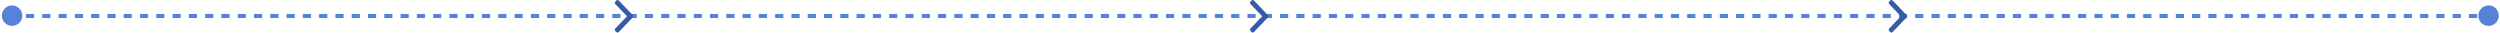 <svg width="1228" height="16" viewBox="0 0 1228 16" fill="none" xmlns="http://www.w3.org/2000/svg">
<line x1="4.764" y1="7.854" x2="1223.24" y2="7.853" stroke="#5782D7" stroke-width="2" stroke-dasharray="4 4"/>
<circle cx="5.927" cy="7.69" r="5.023" fill="#5782D7"/>
<circle cx="1222.39" cy="7.69" r="5.023" fill="#5782D7"/>
<g clip-path="url(#clip0_9461_3)">
<path d="M303.509 0C303.785 0.09 303.98 0.295 304.178 0.501C306.345 2.768 308.513 5.032 310.684 7.294C310.951 7.572 311.074 7.887 310.954 8.267C310.903 8.413 310.822 8.546 310.716 8.655C308.47 11.008 306.221 13.358 303.969 15.704C303.59 16.098 303.101 16.097 302.72 15.71C302.542 15.53 302.36 15.349 302.199 15.151C301.926 14.818 301.941 14.356 302.215 14.023C302.257 13.971 302.303 13.923 302.349 13.876C304.18 11.964 306.01 10.054 307.84 8.143C307.903 8.086 307.961 8.023 308.012 7.954C307.959 7.924 307.895 7.905 307.856 7.862C306.006 5.935 304.158 4.006 302.311 2.076C301.967 1.716 301.898 1.221 302.182 0.882C302.471 0.539 302.743 0.162 303.182 0H303.509Z" fill="#355CA8"/>
</g>
<g clip-path="url(#clip1_9461_3)">
<path d="M615.509 0C615.785 0.09 615.98 0.295 616.178 0.501C618.345 2.768 620.513 5.032 622.684 7.294C622.951 7.572 623.074 7.887 622.954 8.267C622.903 8.413 622.822 8.546 622.716 8.655C620.47 11.008 618.221 13.358 615.969 15.704C615.59 16.098 615.101 16.097 614.72 15.71C614.542 15.53 614.36 15.349 614.199 15.151C613.926 14.818 613.941 14.356 614.215 14.023C614.257 13.971 614.303 13.923 614.349 13.876C616.18 11.964 618.01 10.054 619.84 8.143C619.903 8.086 619.961 8.023 620.012 7.954C619.959 7.924 619.895 7.905 619.856 7.862C618.006 5.935 616.158 4.006 614.311 2.076C613.967 1.716 613.898 1.221 614.182 0.882C614.471 0.539 614.743 0.162 615.182 0H615.509Z" fill="#355CA8"/>
</g>
<g clip-path="url(#clip2_9461_3)">
<path d="M929.238 0C929.514 0.09 929.708 0.295 929.906 0.501C932.073 2.768 934.242 5.032 936.413 7.294C936.679 7.572 936.803 7.887 936.682 8.267C936.632 8.413 936.551 8.546 936.445 8.655C934.199 11.008 931.949 13.358 929.697 15.704C929.319 16.098 928.829 16.097 928.449 15.71C928.27 15.53 928.089 15.349 927.928 15.151C927.655 14.818 927.67 14.356 927.944 14.023C927.986 13.971 928.032 13.923 928.078 13.876C929.908 11.964 931.738 10.054 933.569 8.143C933.632 8.086 933.689 8.023 933.74 7.954C933.688 7.924 933.623 7.905 933.584 7.862C931.735 5.935 929.887 4.006 928.04 2.076C927.695 1.716 927.627 1.221 927.91 0.882C928.199 0.539 928.471 0.162 928.911 0H929.238Z" fill="#355CA8"/>
</g>
<defs>
<clipPath id="clip0_9461_3">
<rect width="9" height="16" fill="white" transform="translate(302)"/>
</clipPath>
<clipPath id="clip1_9461_3">
<rect width="9" height="16" fill="white" transform="translate(614)"/>
</clipPath>
<clipPath id="clip2_9461_3">
<rect width="9" height="16" fill="white" transform="translate(927.729)"/>
</clipPath>
</defs>
</svg>
